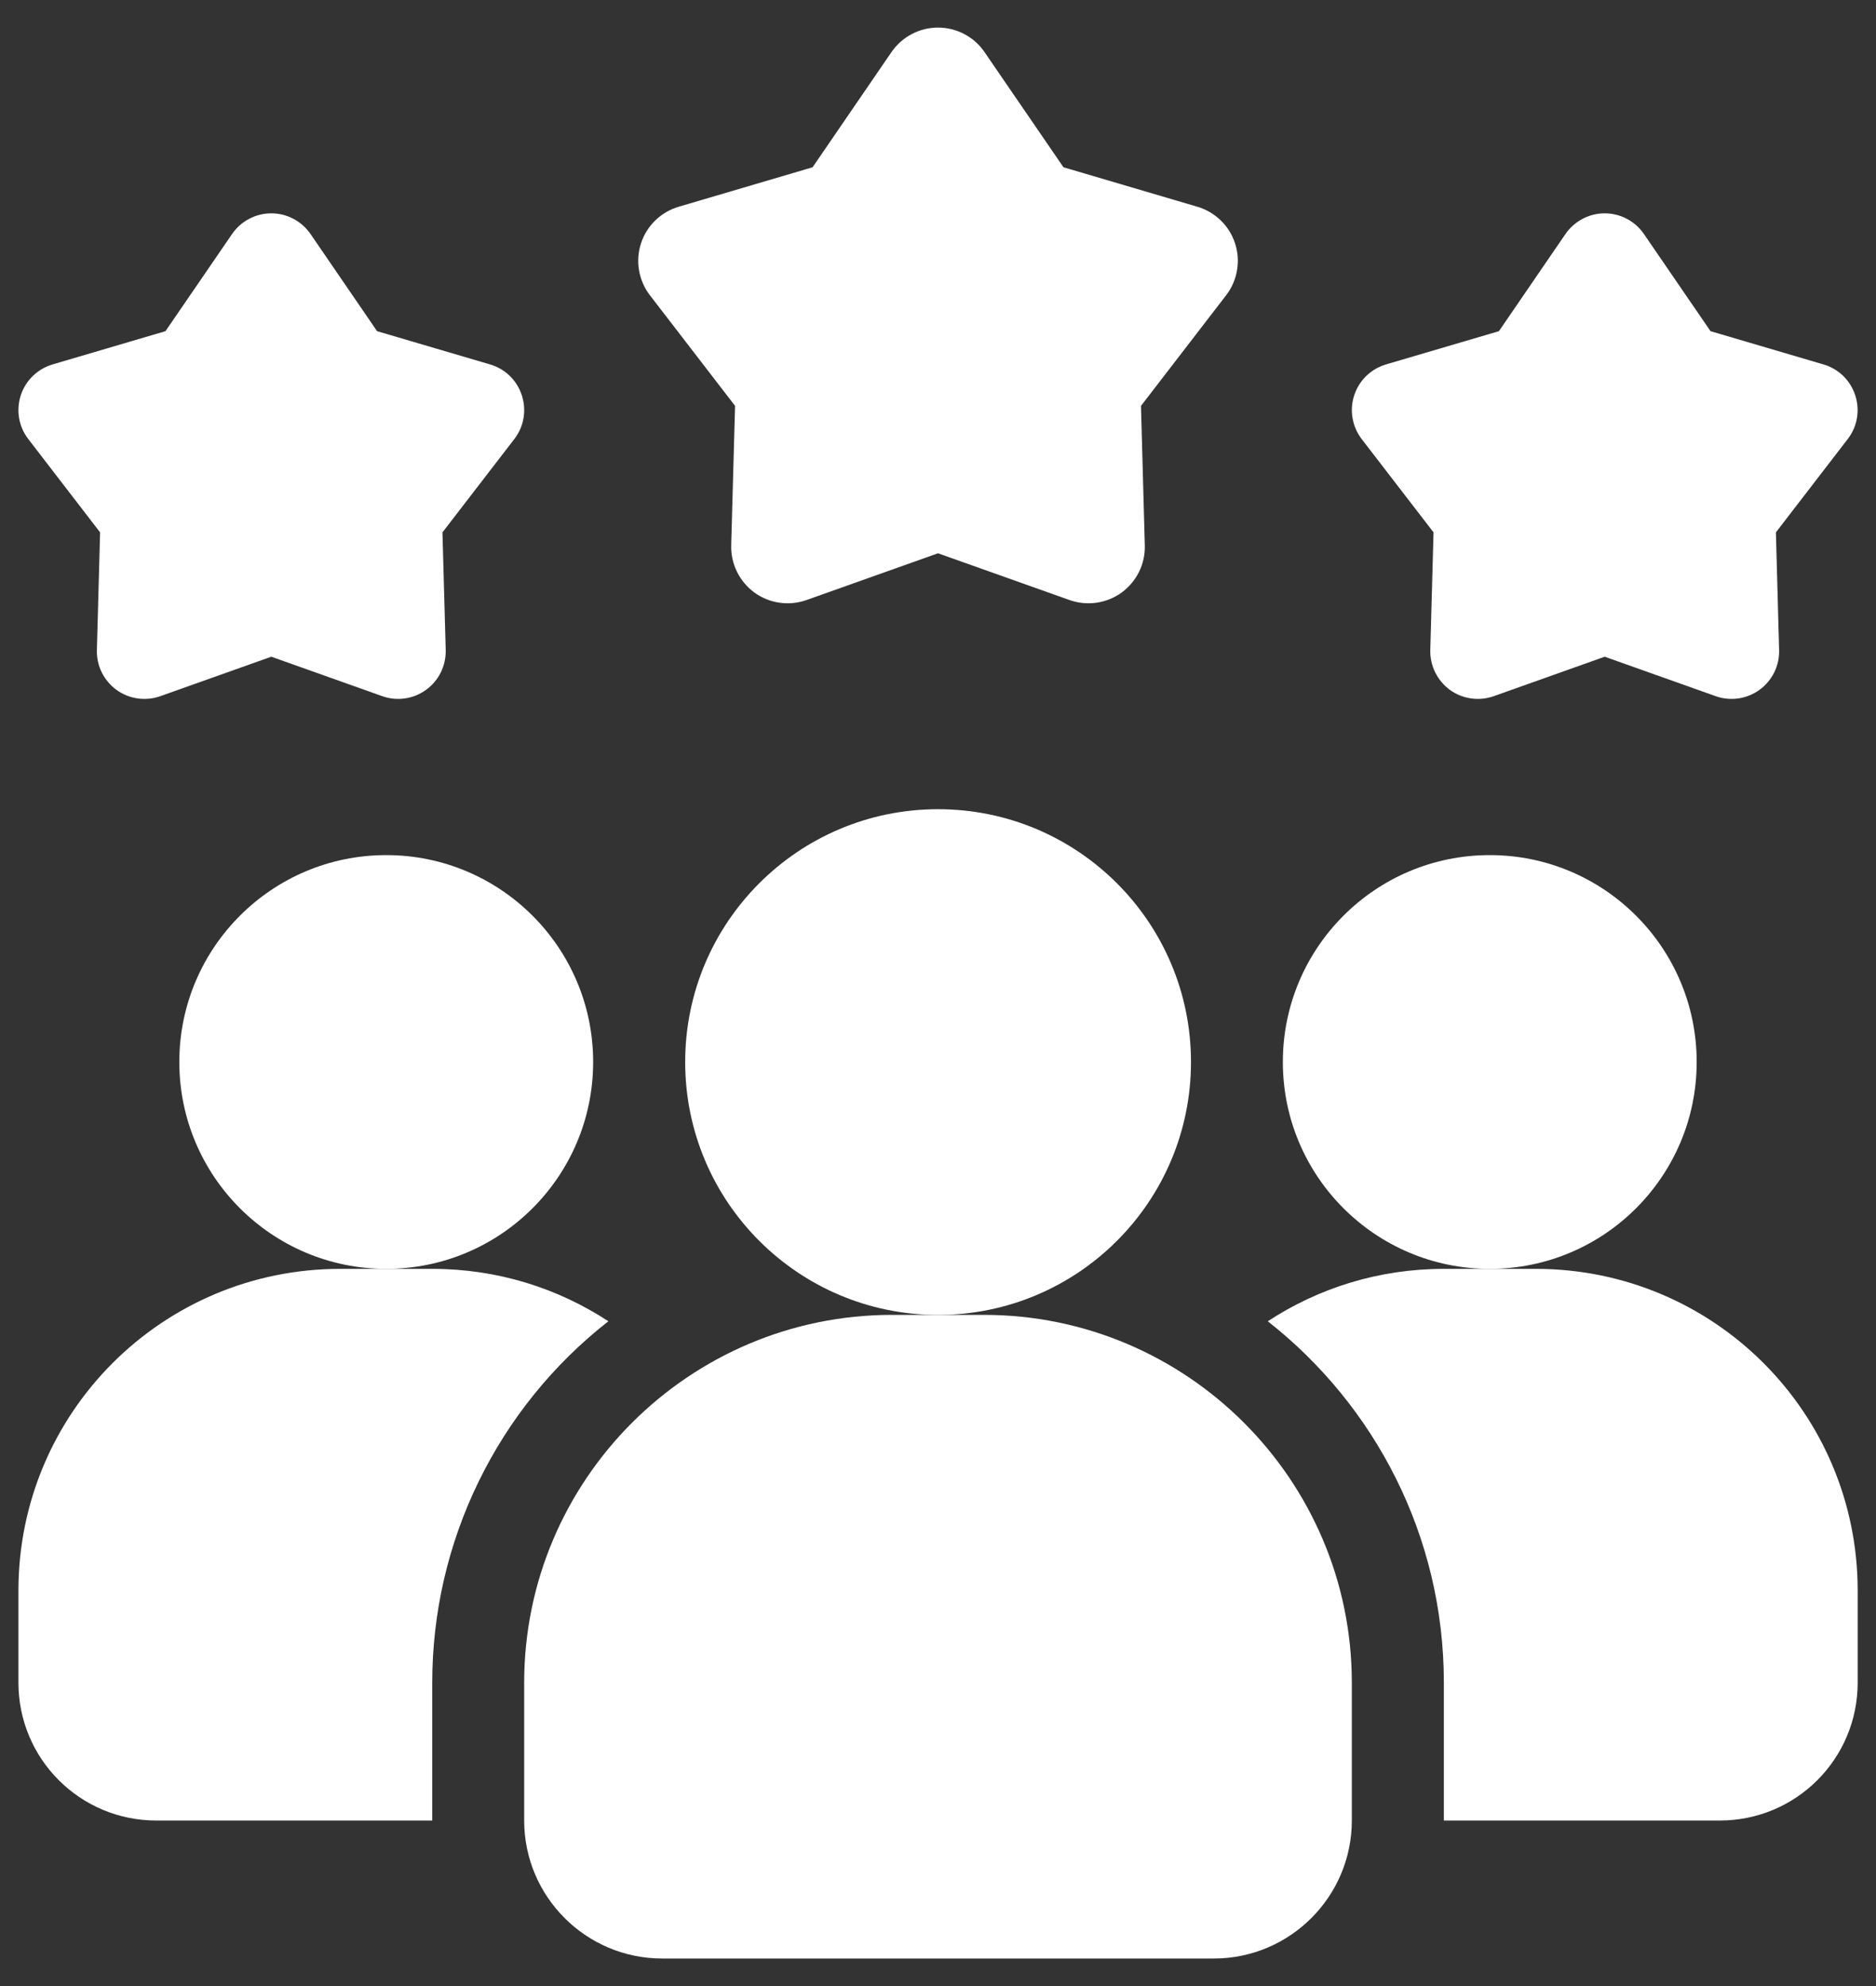<svg width="34" height="36" viewBox="0 0 34 36" fill="none" xmlns="http://www.w3.org/2000/svg">
<rect x="0" y="0" width="34" height="36" fill="#333333" stroke="none"/>
<path d="M11.026 23.95C10.031 24.728 9.227 25.722 8.674 26.857C8.121 27.991 7.834 29.238 7.834 30.5V33H2.834C1.451 33 0.334 31.883 0.334 30.5V28.833C0.334 25.608 2.942 23 6.167 23H7.834C9.017 23 10.109 23.35 11.026 23.95Z" fill="white"/>
<path d="M27 23C29.071 23 30.75 21.321 30.75 19.25C30.75 17.179 29.071 15.5 27 15.5C24.929 15.5 23.25 17.179 23.25 19.25C23.25 21.321 24.929 23 27 23Z" fill="white"/>
<path d="M7 23C9.071 23 10.75 21.321 10.75 19.25C10.75 17.179 9.071 15.5 7 15.5C4.929 15.5 3.25 17.179 3.25 19.25C3.25 21.321 4.929 23 7 23Z" fill="white"/>
<path d="M33.668 28.833V30.5C33.668 31.883 32.552 33 31.168 33H26.168V30.5C26.168 27.842 24.918 25.475 22.977 23.95C23.893 23.35 24.985 23 26.168 23H27.835C31.06 23 33.668 25.608 33.668 28.833Z" fill="white"/>
<path d="M17.001 23.835C19.533 23.835 21.585 21.783 21.585 19.251C21.585 16.72 19.533 14.668 17.001 14.668C14.47 14.668 12.418 16.72 12.418 19.251C12.418 21.783 14.47 23.835 17.001 23.835Z" fill="white"/>
<path d="M17.833 23.834H16.167C12.491 23.834 9.5 26.825 9.5 30.501V33.001C9.5 34.379 10.622 35.501 12 35.501H22C23.378 35.501 24.5 34.379 24.5 33.001V30.501C24.5 26.825 21.509 23.834 17.833 23.834ZM29.083 11.904L27.073 12.619C26.941 12.666 26.799 12.68 26.661 12.66C26.522 12.64 26.39 12.587 26.277 12.505C26.164 12.422 26.073 12.313 26.011 12.188C25.949 12.062 25.919 11.924 25.922 11.784L25.981 9.65L24.679 7.959C24.594 7.848 24.537 7.717 24.513 7.579C24.489 7.441 24.5 7.3 24.543 7.167C24.586 7.034 24.661 6.913 24.761 6.815C24.862 6.718 24.984 6.646 25.118 6.606L27.166 6.003L28.372 4.242C28.452 4.126 28.558 4.032 28.682 3.967C28.805 3.901 28.943 3.867 29.083 3.867C29.223 3.867 29.361 3.901 29.485 3.967C29.609 4.032 29.715 4.126 29.794 4.242L31.001 6.003L33.048 6.606C33.629 6.777 33.857 7.479 33.487 7.959L32.186 9.65L32.244 11.784C32.248 11.923 32.218 12.062 32.156 12.188C32.094 12.313 32.002 12.422 31.889 12.504C31.776 12.586 31.644 12.64 31.506 12.66C31.367 12.68 31.226 12.666 31.094 12.619L29.083 11.904ZM4.917 11.904L2.906 12.619C2.774 12.666 2.633 12.68 2.494 12.66C2.355 12.64 2.224 12.587 2.111 12.505C1.997 12.422 1.906 12.313 1.844 12.188C1.782 12.062 1.752 11.924 1.756 11.784L1.814 9.65L0.513 7.959C0.427 7.848 0.37 7.717 0.346 7.579C0.323 7.441 0.333 7.3 0.376 7.167C0.419 7.034 0.494 6.913 0.595 6.815C0.695 6.718 0.817 6.646 0.952 6.606L2.999 6.003L4.206 4.242C4.285 4.126 4.391 4.032 4.515 3.967C4.639 3.901 4.777 3.867 4.917 3.867C5.057 3.867 5.195 3.901 5.318 3.967C5.442 4.032 5.548 4.126 5.628 4.242L6.834 6.003L8.882 6.606C9.463 6.777 9.69 7.479 9.321 7.959L8.019 9.65L8.078 11.784C8.081 11.923 8.051 12.062 7.989 12.188C7.927 12.313 7.836 12.422 7.722 12.504C7.609 12.586 7.478 12.64 7.339 12.66C7.201 12.68 7.059 12.666 6.928 12.619L4.917 11.904ZM17 10.029L14.616 10.877C14.46 10.932 14.292 10.949 14.128 10.925C13.963 10.902 13.807 10.838 13.673 10.741C13.539 10.643 13.431 10.514 13.357 10.365C13.284 10.216 13.248 10.052 13.252 9.886L13.322 7.357L11.778 5.351C11.677 5.219 11.61 5.065 11.582 4.902C11.553 4.738 11.566 4.57 11.617 4.412C11.668 4.254 11.757 4.111 11.876 3.996C11.995 3.88 12.14 3.795 12.299 3.748L14.727 3.032L16.157 0.944C16.251 0.807 16.377 0.695 16.524 0.618C16.671 0.54 16.834 0.5 17 0.5C17.166 0.5 17.33 0.54 17.477 0.618C17.624 0.695 17.75 0.807 17.843 0.944L19.274 3.032L21.702 3.748C21.861 3.795 22.006 3.88 22.125 3.996C22.244 4.111 22.333 4.254 22.384 4.412C22.435 4.57 22.448 4.738 22.419 4.902C22.391 5.065 22.324 5.219 22.223 5.351L20.679 7.357L20.748 9.886C20.753 10.052 20.717 10.216 20.644 10.365C20.57 10.514 20.462 10.643 20.328 10.741C20.194 10.838 20.038 10.902 19.873 10.925C19.709 10.949 19.541 10.932 19.385 10.877L17 10.029Z" fill="white"/>
</svg>
